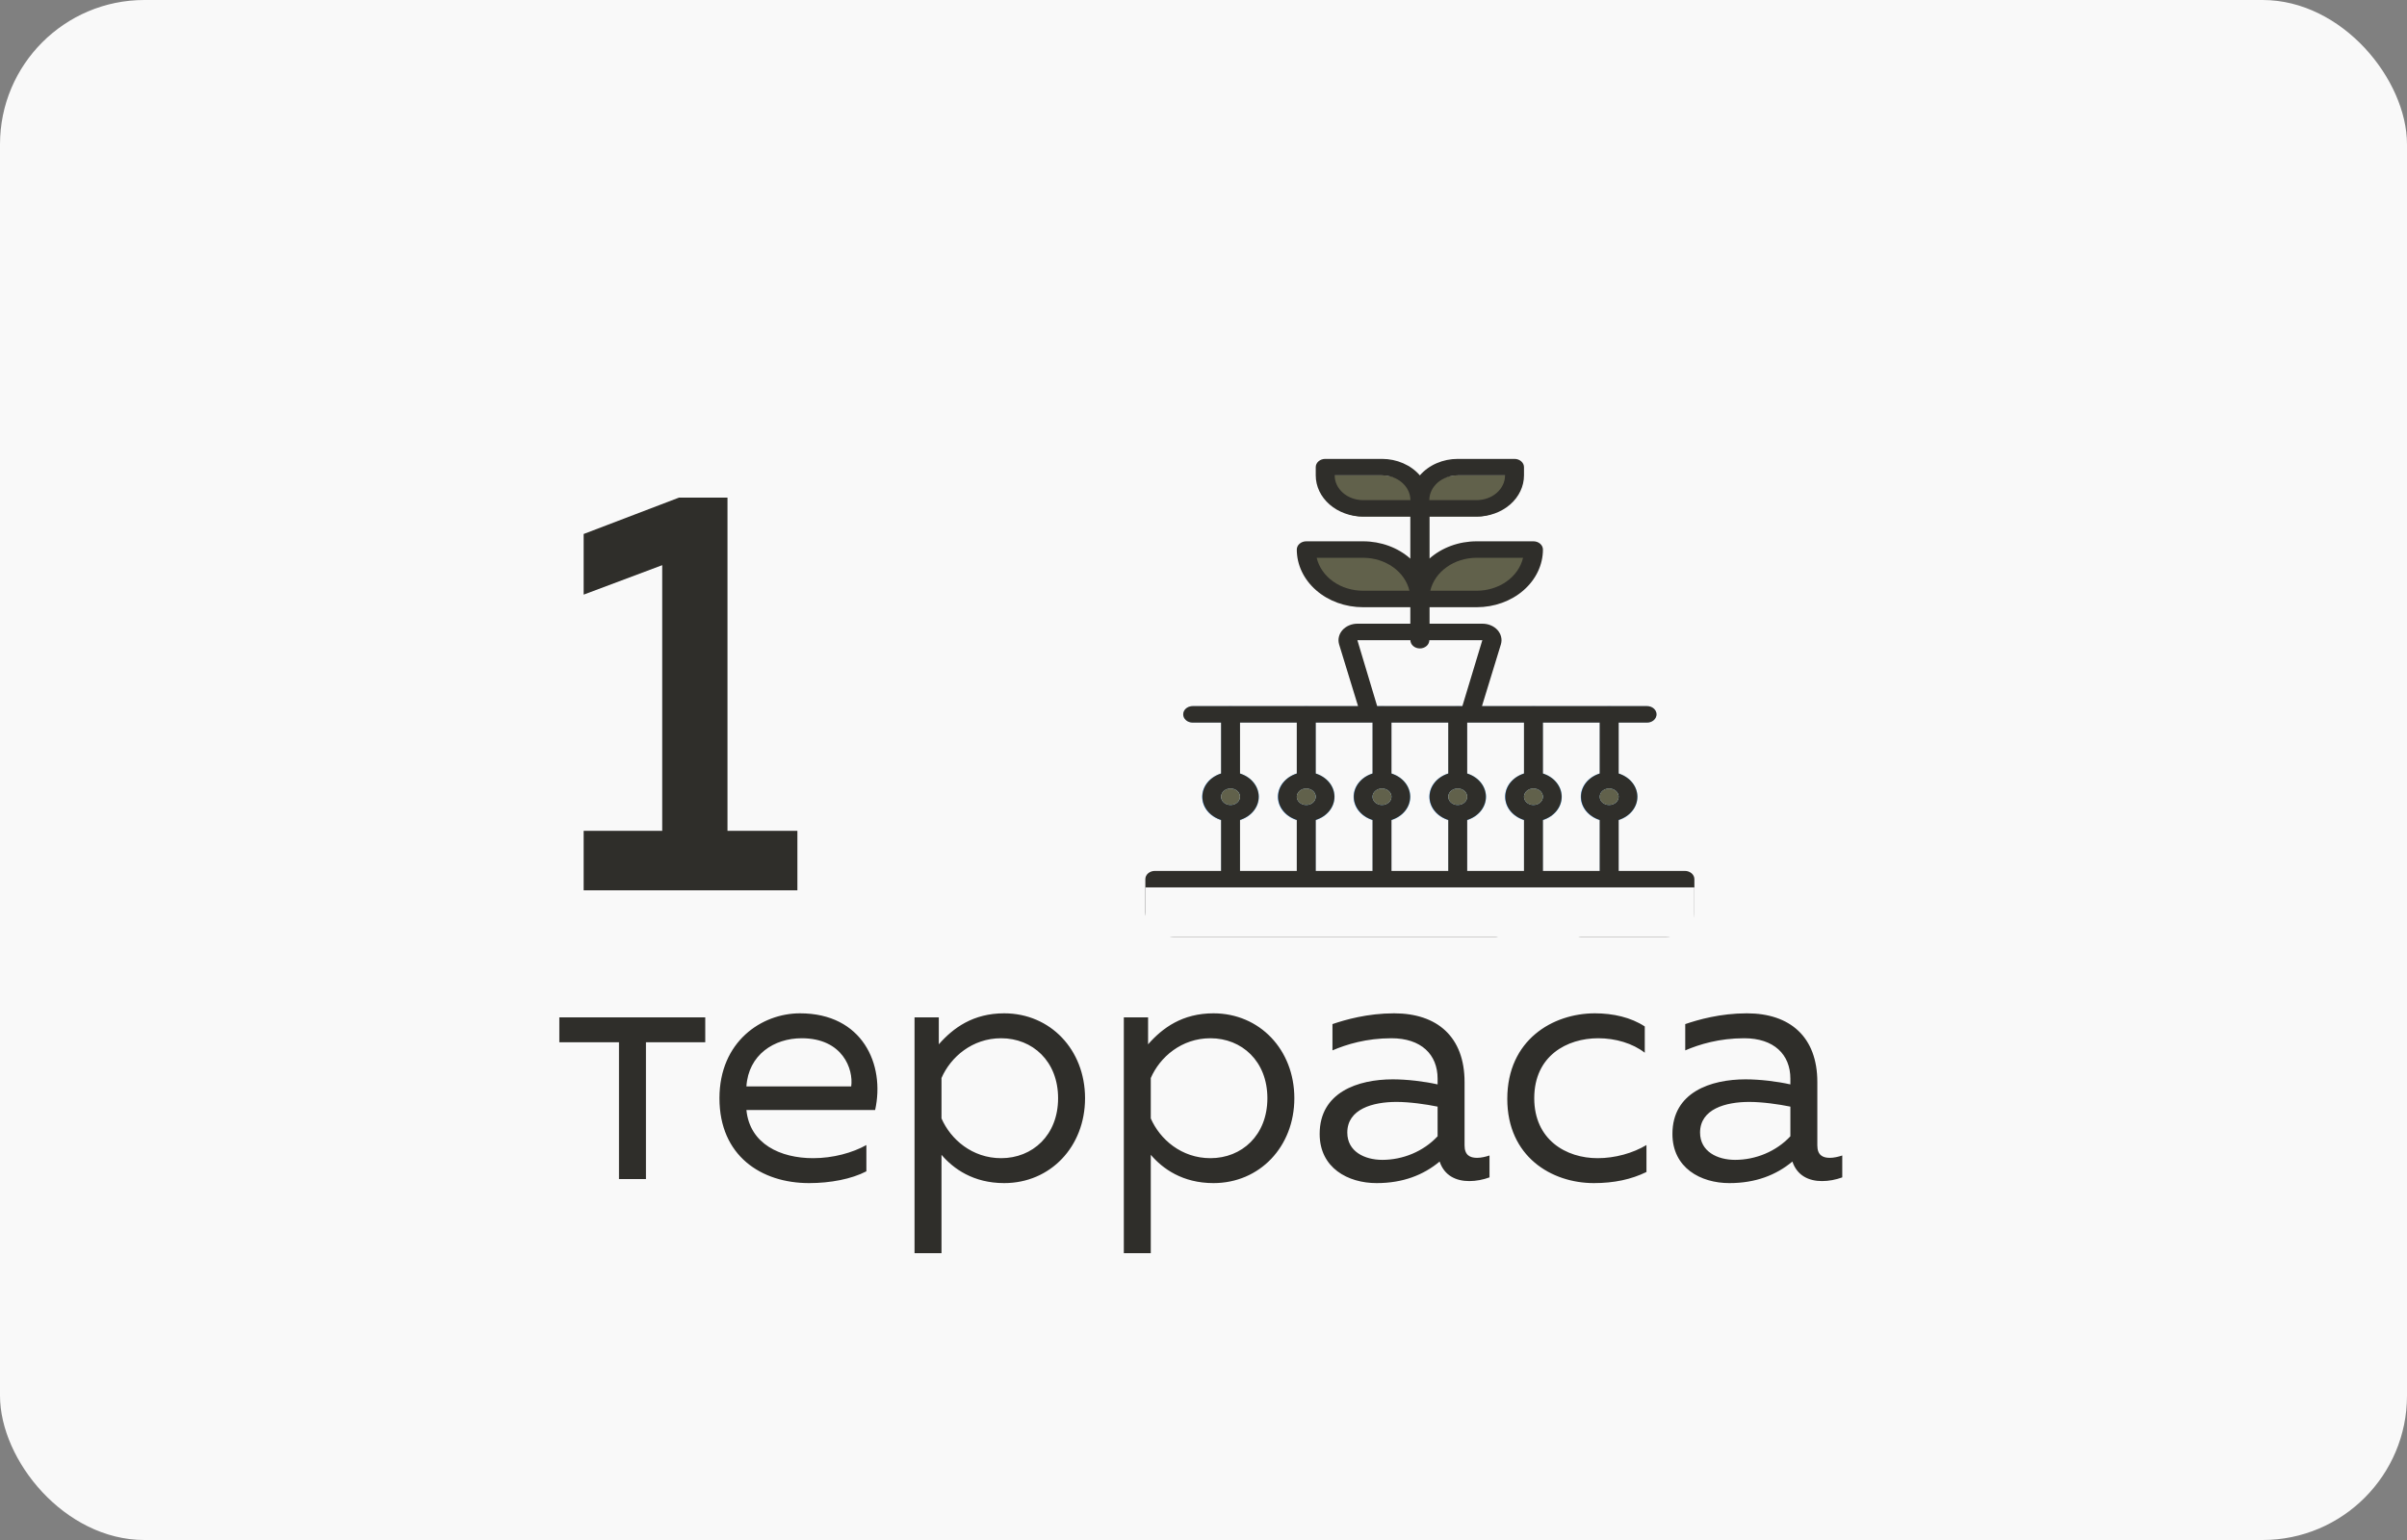 <?xml version="1.0" encoding="UTF-8"?> <svg xmlns="http://www.w3.org/2000/svg" width="100" height="64" viewBox="0 0 100 64" fill="none"><rect x="0" y="0" width="100" height="64" fill="#808080" stroke="none"/><rect width="100" height="64" rx="6" fill="#F9F9F9"></rect><path d="M28.208 20.68H30.224V34.528H33.128V37H24.248V34.528H27.512V23.488L24.248 24.712V22.192L28.208 20.68Z" fill="#2F2E2A"></path><path d="M26.836 49H25.716V43.316H23.238V42.28H29.3V43.316H26.836V49ZM29.89 45.64C29.89 43.288 31.64 42.112 33.236 42.112C35.826 42.112 36.778 44.226 36.358 46.13H31.01C31.15 47.544 32.424 48.132 33.782 48.132C34.608 48.132 35.42 47.908 35.994 47.586V48.678C35.378 49 34.496 49.168 33.614 49.168C31.626 49.168 29.89 48.034 29.89 45.64ZM35.364 45.15C35.462 44.436 35.014 43.148 33.306 43.148C32.158 43.148 31.094 43.834 31.01 45.15H35.364ZM39.003 43.4C39.605 42.714 40.431 42.112 41.719 42.112C43.637 42.112 45.079 43.624 45.079 45.64C45.079 47.656 43.637 49.168 41.719 49.168C40.431 49.168 39.605 48.566 39.115 47.992V52.08H37.995V42.28H39.003V43.4ZM43.959 45.64C43.959 44.1 42.895 43.148 41.593 43.148C40.389 43.148 39.493 43.932 39.115 44.8V46.48C39.493 47.348 40.389 48.132 41.593 48.132C42.895 48.132 43.959 47.18 43.959 45.64ZM47.698 43.4C48.3 42.714 49.126 42.112 50.414 42.112C52.332 42.112 53.774 43.624 53.774 45.64C53.774 47.656 52.332 49.168 50.414 49.168C49.126 49.168 48.3 48.566 47.81 47.992V52.08H46.69V42.28H47.698V43.4ZM52.654 45.64C52.654 44.1 51.59 43.148 50.288 43.148C49.084 43.148 48.188 43.932 47.81 44.8V46.48C48.188 47.348 49.084 48.132 50.288 48.132C51.59 48.132 52.654 47.18 52.654 45.64ZM60.846 47.6C60.846 48.006 61.07 48.118 61.364 48.118C61.532 48.118 61.714 48.076 61.882 48.02V48.93C61.616 49.028 61.322 49.084 61.042 49.084C60.496 49.084 60.006 48.86 59.81 48.272C59.138 48.832 58.284 49.168 57.192 49.168C56.002 49.168 54.826 48.538 54.826 47.124C54.826 45.388 56.422 44.856 57.864 44.856C58.452 44.856 59.166 44.94 59.726 45.066V44.828C59.726 43.82 59.04 43.148 57.808 43.148C56.772 43.148 55.946 43.4 55.358 43.652V42.56C55.89 42.378 56.814 42.112 57.92 42.112C59.712 42.112 60.846 43.092 60.846 44.968V47.6ZM55.974 47.068C55.974 47.852 56.688 48.202 57.43 48.202C58.284 48.202 59.138 47.852 59.726 47.222V45.99C59.25 45.892 58.564 45.794 58.018 45.794C57.038 45.794 55.974 46.088 55.974 47.068ZM62.621 45.668C62.621 43.218 64.511 42.112 66.261 42.112C67.017 42.112 67.759 42.28 68.333 42.658V43.75C67.829 43.358 67.115 43.148 66.401 43.148C65.099 43.148 63.741 43.876 63.741 45.64C63.741 47.362 65.057 48.132 66.373 48.132C67.101 48.132 67.843 47.922 68.403 47.586V48.706C67.773 49.014 67.059 49.168 66.219 49.168C64.455 49.168 62.621 48.062 62.621 45.668ZM75.502 47.6C75.502 48.006 75.726 48.118 76.02 48.118C76.188 48.118 76.37 48.076 76.538 48.02V48.93C76.272 49.028 75.978 49.084 75.698 49.084C75.152 49.084 74.662 48.86 74.466 48.272C73.794 48.832 72.94 49.168 71.848 49.168C70.658 49.168 69.482 48.538 69.482 47.124C69.482 45.388 71.078 44.856 72.52 44.856C73.108 44.856 73.822 44.94 74.382 45.066V44.828C74.382 43.82 73.696 43.148 72.464 43.148C71.428 43.148 70.602 43.4 70.014 43.652V42.56C70.546 42.378 71.47 42.112 72.576 42.112C74.368 42.112 75.502 43.092 75.502 44.968V47.6ZM70.63 47.068C70.63 47.852 71.344 48.202 72.086 48.202C72.94 48.202 73.794 47.852 74.382 47.222V45.99C73.906 45.892 73.22 45.794 72.674 45.794C71.694 45.794 70.63 46.088 70.63 47.068Z" fill="#2F2E2A"></path><path d="M66.854 36.879C66.749 36.879 66.649 36.843 66.576 36.778C66.502 36.714 66.46 36.627 66.46 36.536V33.797C66.46 33.706 66.502 33.619 66.576 33.554C66.649 33.49 66.749 33.454 66.854 33.454C66.958 33.454 67.058 33.49 67.132 33.554C67.206 33.619 67.247 33.706 67.247 33.797V36.536C67.247 36.627 67.206 36.714 67.132 36.778C67.058 36.843 66.958 36.879 66.854 36.879ZM66.854 32.769C66.749 32.769 66.649 32.733 66.576 32.669C66.502 32.605 66.46 32.518 66.46 32.427V29.687C66.46 29.596 66.502 29.509 66.576 29.445C66.649 29.381 66.749 29.345 66.854 29.345C66.958 29.345 67.058 29.381 67.132 29.445C67.206 29.509 67.247 29.596 67.247 29.687V32.427C67.247 32.518 67.206 32.605 67.132 32.669C67.058 32.733 66.958 32.769 66.854 32.769ZM63.708 36.879C63.603 36.879 63.503 36.843 63.429 36.778C63.356 36.714 63.314 36.627 63.314 36.536V33.797C63.314 33.706 63.356 33.619 63.429 33.554C63.503 33.49 63.603 33.454 63.708 33.454C63.812 33.454 63.912 33.49 63.986 33.554C64.059 33.619 64.101 33.706 64.101 33.797V36.536C64.101 36.627 64.059 36.714 63.986 36.778C63.912 36.843 63.812 36.879 63.708 36.879ZM63.708 32.769C63.603 32.769 63.503 32.733 63.429 32.669C63.356 32.605 63.314 32.518 63.314 32.427V29.687C63.314 29.596 63.356 29.509 63.429 29.445C63.503 29.381 63.603 29.345 63.708 29.345C63.812 29.345 63.912 29.381 63.986 29.445C64.059 29.509 64.101 29.596 64.101 29.687V32.427C64.101 32.518 64.059 32.605 63.986 32.669C63.912 32.733 63.812 32.769 63.708 32.769ZM60.561 36.879C60.457 36.879 60.357 36.843 60.283 36.778C60.209 36.714 60.168 36.627 60.168 36.536V33.797C60.168 33.706 60.209 33.619 60.283 33.554C60.357 33.49 60.457 33.454 60.561 33.454C60.666 33.454 60.766 33.49 60.839 33.554C60.913 33.619 60.955 33.706 60.955 33.797V36.536C60.955 36.627 60.913 36.714 60.839 36.778C60.766 36.843 60.666 36.879 60.561 36.879ZM60.561 32.769C60.457 32.769 60.357 32.733 60.283 32.669C60.209 32.605 60.168 32.518 60.168 32.427V29.687C60.168 29.596 60.209 29.509 60.283 29.445C60.357 29.381 60.457 29.345 60.561 29.345C60.666 29.345 60.766 29.381 60.839 29.445C60.913 29.509 60.955 29.596 60.955 29.687V32.427C60.955 32.518 60.913 32.605 60.839 32.669C60.766 32.733 60.666 32.769 60.561 32.769ZM57.415 36.879C57.311 36.879 57.211 36.843 57.137 36.778C57.063 36.714 57.022 36.627 57.022 36.536V33.797C57.022 33.706 57.063 33.619 57.137 33.554C57.211 33.49 57.311 33.454 57.415 33.454C57.519 33.454 57.62 33.49 57.693 33.554C57.767 33.619 57.808 33.706 57.808 33.797V36.536C57.808 36.627 57.767 36.714 57.693 36.778C57.62 36.843 57.519 36.879 57.415 36.879ZM57.415 32.769C57.311 32.769 57.211 32.733 57.137 32.669C57.063 32.605 57.022 32.518 57.022 32.427V29.687C57.022 29.596 57.063 29.509 57.137 29.445C57.211 29.381 57.311 29.345 57.415 29.345C57.519 29.345 57.62 29.381 57.693 29.445C57.767 29.509 57.808 29.596 57.808 29.687V32.427C57.808 32.518 57.767 32.605 57.693 32.669C57.62 32.733 57.519 32.769 57.415 32.769ZM54.269 36.879C54.165 36.879 54.065 36.843 53.991 36.778C53.917 36.714 53.876 36.627 53.876 36.536V33.797C53.876 33.706 53.917 33.619 53.991 33.554C54.065 33.49 54.165 33.454 54.269 33.454C54.373 33.454 54.473 33.49 54.547 33.554C54.621 33.619 54.662 33.706 54.662 33.797V36.536C54.662 36.627 54.621 36.714 54.547 36.778C54.473 36.843 54.373 36.879 54.269 36.879ZM54.269 32.769C54.165 32.769 54.065 32.733 53.991 32.669C53.917 32.605 53.876 32.518 53.876 32.427V29.687C53.876 29.596 53.917 29.509 53.991 29.445C54.065 29.381 54.165 29.345 54.269 29.345C54.373 29.345 54.473 29.381 54.547 29.445C54.621 29.509 54.662 29.596 54.662 29.687V32.427C54.662 32.518 54.621 32.605 54.547 32.669C54.473 32.733 54.373 32.769 54.269 32.769ZM51.123 36.879C51.019 36.879 50.918 36.843 50.845 36.778C50.771 36.714 50.73 36.627 50.73 36.536V33.797C50.73 33.706 50.771 33.619 50.845 33.554C50.918 33.49 51.019 33.454 51.123 33.454C51.227 33.454 51.327 33.49 51.401 33.554C51.475 33.619 51.516 33.706 51.516 33.797V36.536C51.516 36.627 51.475 36.714 51.401 36.778C51.327 36.843 51.227 36.879 51.123 36.879ZM51.123 32.769C51.019 32.769 50.918 32.733 50.845 32.669C50.771 32.605 50.73 32.518 50.73 32.427V29.687C50.73 29.596 50.771 29.509 50.845 29.445C50.918 29.381 51.019 29.345 51.123 29.345C51.227 29.345 51.327 29.381 51.401 29.445C51.475 29.509 51.516 29.596 51.516 29.687V32.427C51.516 32.518 51.475 32.605 51.401 32.669C51.327 32.733 51.227 32.769 51.123 32.769Z" fill="#B4CDE1"></path><path d="M62.922 19.756V20.099C62.922 20.462 62.756 20.81 62.461 21.067C62.166 21.324 61.766 21.468 61.349 21.468H58.989V21.126C58.989 20.763 59.154 20.414 59.45 20.157C59.745 19.9 60.145 19.756 60.562 19.756H62.922ZM58.989 21.126V21.468H56.629C56.212 21.468 55.812 21.324 55.517 21.067C55.222 20.81 55.056 20.462 55.056 20.099V19.756H57.416C57.833 19.756 58.233 19.9 58.528 20.157C58.823 20.414 58.989 20.763 58.989 21.126ZM63.708 22.838C63.708 23.383 63.459 23.906 63.017 24.291C62.575 24.676 61.974 24.893 61.349 24.893H58.989C58.989 24.348 59.237 23.825 59.68 23.44C60.123 23.055 60.723 22.838 61.349 22.838H63.708ZM58.989 24.893H56.629C56.003 24.893 55.403 24.676 54.961 24.291C54.518 23.906 54.27 23.383 54.27 22.838H56.629C57.255 22.838 57.855 23.055 58.298 23.44C58.74 23.825 58.989 24.348 58.989 24.893Z" fill="#61614B"></path><path d="M58.989 26.948C58.885 26.948 58.785 26.912 58.711 26.847C58.637 26.783 58.596 26.696 58.596 26.605V21.468C58.596 21.378 58.637 21.29 58.711 21.226C58.785 21.162 58.885 21.126 58.989 21.126C59.093 21.126 59.193 21.162 59.267 21.226C59.341 21.29 59.382 21.378 59.382 21.468V26.605C59.382 26.696 59.341 26.783 59.267 26.847C59.193 26.912 59.093 26.948 58.989 26.948Z" fill="#2F2E2A"></path><path d="M51.122 34.139C50.889 34.139 50.661 34.079 50.467 33.966C50.273 33.853 50.121 33.693 50.032 33.505C49.943 33.317 49.919 33.111 49.965 32.911C50.011 32.712 50.123 32.529 50.288 32.385C50.453 32.242 50.663 32.144 50.892 32.104C51.121 32.064 51.358 32.085 51.574 32.163C51.789 32.24 51.974 32.372 52.103 32.541C52.233 32.71 52.302 32.908 52.302 33.112C52.302 33.384 52.178 33.645 51.956 33.838C51.735 34.031 51.435 34.139 51.122 34.139ZM51.122 32.769C51.044 32.769 50.968 32.789 50.904 32.827C50.839 32.865 50.789 32.918 50.759 32.981C50.729 33.043 50.721 33.112 50.736 33.178C50.752 33.245 50.789 33.306 50.844 33.354C50.899 33.402 50.969 33.434 51.045 33.448C51.122 33.461 51.201 33.454 51.273 33.428C51.345 33.402 51.406 33.358 51.449 33.302C51.492 33.246 51.516 33.179 51.516 33.112C51.516 33.021 51.474 32.934 51.4 32.87C51.327 32.805 51.227 32.769 51.122 32.769Z" fill="url(#paint0_linear_1666_12557)"></path><path d="M54.268 34.139C54.034 34.139 53.806 34.079 53.612 33.966C53.418 33.853 53.267 33.693 53.178 33.505C53.088 33.317 53.065 33.111 53.111 32.911C53.156 32.712 53.269 32.529 53.434 32.385C53.599 32.242 53.809 32.144 54.038 32.104C54.266 32.064 54.504 32.085 54.719 32.163C54.935 32.24 55.119 32.372 55.249 32.541C55.378 32.71 55.447 32.908 55.447 33.112C55.447 33.384 55.323 33.645 55.102 33.838C54.881 34.031 54.581 34.139 54.268 34.139ZM54.268 32.769C54.19 32.769 54.114 32.789 54.049 32.827C53.984 32.865 53.934 32.918 53.904 32.981C53.875 33.043 53.867 33.112 53.882 33.178C53.897 33.245 53.935 33.306 53.99 33.354C54.045 33.402 54.115 33.434 54.191 33.448C54.267 33.461 54.346 33.454 54.418 33.428C54.49 33.402 54.551 33.358 54.595 33.302C54.638 33.246 54.661 33.179 54.661 33.112C54.661 33.021 54.62 32.934 54.546 32.87C54.472 32.805 54.372 32.769 54.268 32.769Z" fill="url(#paint1_linear_1666_12557)"></path><path d="M57.415 34.139C57.182 34.139 56.954 34.079 56.76 33.966C56.566 33.853 56.414 33.693 56.325 33.505C56.236 33.317 56.212 33.111 56.258 32.911C56.303 32.712 56.416 32.529 56.581 32.385C56.746 32.242 56.956 32.144 57.185 32.104C57.414 32.064 57.651 32.085 57.867 32.163C58.082 32.24 58.267 32.372 58.396 32.541C58.526 32.71 58.595 32.908 58.595 33.112C58.595 33.384 58.471 33.645 58.249 33.838C58.028 34.031 57.728 34.139 57.415 34.139ZM57.415 32.769C57.337 32.769 57.261 32.789 57.197 32.827C57.132 32.865 57.082 32.918 57.052 32.981C57.022 33.043 57.014 33.112 57.029 33.178C57.045 33.245 57.082 33.306 57.137 33.354C57.192 33.402 57.262 33.434 57.338 33.448C57.415 33.461 57.494 33.454 57.566 33.428C57.638 33.402 57.699 33.358 57.742 33.302C57.785 33.246 57.808 33.179 57.808 33.112C57.808 33.021 57.767 32.934 57.693 32.87C57.62 32.805 57.52 32.769 57.415 32.769Z" fill="url(#paint2_linear_1666_12557)"></path><path d="M60.562 34.139C60.328 34.139 60.1 34.079 59.906 33.966C59.712 33.853 59.561 33.693 59.472 33.505C59.382 33.317 59.359 33.111 59.404 32.911C59.45 32.712 59.562 32.529 59.727 32.385C59.892 32.242 60.103 32.144 60.331 32.104C60.56 32.064 60.798 32.085 61.013 32.163C61.229 32.24 61.413 32.372 61.543 32.541C61.672 32.71 61.742 32.908 61.742 33.112C61.742 33.384 61.617 33.645 61.396 33.838C61.175 34.031 60.875 34.139 60.562 34.139ZM60.562 32.769C60.484 32.769 60.408 32.789 60.343 32.827C60.279 32.865 60.228 32.918 60.198 32.981C60.169 33.043 60.161 33.112 60.176 33.178C60.191 33.245 60.229 33.306 60.284 33.354C60.339 33.402 60.409 33.434 60.485 33.448C60.561 33.461 60.64 33.454 60.712 33.428C60.784 33.402 60.845 33.358 60.889 33.302C60.932 33.246 60.955 33.179 60.955 33.112C60.955 33.021 60.913 32.934 60.84 32.87C60.766 32.805 60.666 32.769 60.562 32.769Z" fill="url(#paint3_linear_1666_12557)"></path><path d="M63.708 34.139C63.475 34.139 63.247 34.079 63.053 33.966C62.859 33.853 62.707 33.693 62.618 33.505C62.529 33.317 62.505 33.111 62.551 32.911C62.596 32.712 62.709 32.529 62.874 32.385C63.039 32.242 63.249 32.144 63.478 32.104C63.707 32.064 63.944 32.085 64.16 32.163C64.375 32.24 64.559 32.372 64.689 32.541C64.819 32.71 64.888 32.908 64.888 33.112C64.888 33.384 64.764 33.645 64.542 33.838C64.321 34.031 64.021 34.139 63.708 34.139ZM63.708 32.769C63.63 32.769 63.554 32.789 63.49 32.827C63.425 32.865 63.375 32.918 63.345 32.981C63.315 33.043 63.307 33.112 63.322 33.178C63.338 33.245 63.375 33.306 63.43 33.354C63.485 33.402 63.555 33.434 63.631 33.448C63.708 33.461 63.787 33.454 63.859 33.428C63.931 33.402 63.992 33.358 64.035 33.302C64.078 33.246 64.101 33.179 64.101 33.112C64.101 33.021 64.06 32.934 63.986 32.87C63.913 32.805 63.812 32.769 63.708 32.769Z" fill="url(#paint4_linear_1666_12557)"></path><path d="M66.853 34.139C66.619 34.139 66.391 34.079 66.197 33.966C66.003 33.853 65.852 33.693 65.763 33.505C65.673 33.317 65.65 33.111 65.695 32.911C65.741 32.712 65.853 32.529 66.018 32.385C66.183 32.242 66.394 32.144 66.623 32.104C66.851 32.064 67.089 32.085 67.304 32.163C67.52 32.24 67.704 32.372 67.834 32.541C67.963 32.71 68.032 32.908 68.032 33.112C68.032 33.384 67.908 33.645 67.687 33.838C67.466 34.031 67.166 34.139 66.853 34.139ZM66.853 32.769C66.775 32.769 66.699 32.789 66.634 32.827C66.57 32.865 66.519 32.918 66.489 32.981C66.46 33.043 66.452 33.112 66.467 33.178C66.482 33.245 66.52 33.306 66.575 33.354C66.63 33.402 66.7 33.434 66.776 33.448C66.852 33.461 66.931 33.454 67.003 33.428C67.075 33.402 67.136 33.358 67.18 33.302C67.223 33.246 67.246 33.179 67.246 33.112C67.246 33.021 67.204 32.934 67.131 32.87C67.057 32.805 66.957 32.769 66.853 32.769Z" fill="url(#paint5_linear_1666_12557)"></path><path d="M68.427 30.03H49.55C49.445 30.03 49.345 29.994 49.271 29.929C49.198 29.865 49.156 29.778 49.156 29.687C49.156 29.596 49.198 29.509 49.271 29.445C49.345 29.381 49.445 29.345 49.55 29.345H68.427C68.531 29.345 68.631 29.381 68.705 29.445C68.778 29.509 68.82 29.596 68.82 29.687C68.82 29.778 68.778 29.865 68.705 29.929C68.631 29.994 68.531 30.03 68.427 30.03Z" fill="#B4CDE1"></path><path d="M70.001 36.194H67.248V34.077C67.475 34.005 67.672 33.874 67.811 33.701C67.95 33.529 68.025 33.323 68.025 33.112C68.025 32.901 67.95 32.695 67.811 32.522C67.672 32.349 67.475 32.218 67.248 32.146V30.03H68.427C68.532 30.03 68.632 29.994 68.706 29.929C68.779 29.865 68.821 29.778 68.821 29.687C68.821 29.596 68.779 29.509 68.706 29.445C68.632 29.381 68.532 29.345 68.427 29.345H61.569L62.355 26.78C62.386 26.678 62.39 26.571 62.365 26.467C62.341 26.364 62.289 26.267 62.215 26.183C62.14 26.1 62.044 26.033 61.935 25.988C61.826 25.942 61.706 25.919 61.584 25.92H59.382V25.235H61.349C62.079 25.235 62.779 24.983 63.295 24.533C63.811 24.084 64.102 23.474 64.102 22.838C64.102 22.747 64.06 22.66 63.986 22.596C63.913 22.532 63.812 22.496 63.708 22.496H61.349C60.982 22.496 60.619 22.56 60.282 22.684C59.944 22.808 59.638 22.99 59.382 23.218V21.468H61.349C61.87 21.468 62.37 21.288 62.739 20.967C63.108 20.646 63.315 20.21 63.315 19.756V19.414C63.315 19.323 63.273 19.236 63.2 19.172C63.126 19.107 63.026 19.071 62.922 19.071H60.562C60.257 19.071 59.956 19.133 59.683 19.252C59.41 19.371 59.172 19.544 58.989 19.756C58.806 19.544 58.568 19.371 58.295 19.252C58.022 19.133 57.721 19.071 57.416 19.071H55.056C54.952 19.071 54.852 19.107 54.778 19.172C54.704 19.236 54.663 19.323 54.663 19.414V19.756C54.663 20.21 54.87 20.646 55.239 20.967C55.608 21.288 56.108 21.468 56.629 21.468H58.596V23.218C58.34 22.99 58.034 22.808 57.696 22.684C57.358 22.56 56.996 22.496 56.629 22.496H54.27C54.165 22.496 54.065 22.532 53.992 22.596C53.918 22.66 53.876 22.747 53.876 22.838C53.876 23.474 54.166 24.084 54.683 24.533C55.199 24.983 55.899 25.235 56.629 25.235H58.596V25.92H56.393C56.273 25.92 56.154 25.945 56.047 25.991C55.939 26.037 55.845 26.105 55.771 26.188C55.698 26.271 55.648 26.367 55.624 26.47C55.6 26.573 55.604 26.678 55.634 26.78L56.421 29.345H49.55C49.446 29.345 49.346 29.381 49.272 29.445C49.199 29.509 49.157 29.596 49.157 29.687C49.157 29.778 49.199 29.865 49.272 29.929C49.346 29.994 49.446 30.03 49.55 30.03H50.73V32.146C50.502 32.218 50.306 32.349 50.166 32.522C50.028 32.695 49.953 32.901 49.953 33.112C49.953 33.323 50.028 33.529 50.166 33.701C50.306 33.874 50.502 34.005 50.73 34.077V36.194H47.977C47.873 36.194 47.773 36.23 47.699 36.294C47.625 36.358 47.584 36.445 47.584 36.536V37.906C47.584 38.178 47.708 38.44 47.929 38.633C48.151 38.825 48.451 38.933 48.764 38.933H62.135C62.239 38.933 62.339 38.897 62.413 38.833C62.487 38.769 62.528 38.682 62.528 38.591C62.528 38.5 62.487 38.413 62.413 38.349C62.339 38.285 62.239 38.248 62.135 38.248H48.764C48.66 38.248 48.559 38.212 48.486 38.148C48.412 38.084 48.37 37.997 48.37 37.906V36.879H69.607V37.906C69.607 37.997 69.566 38.084 69.492 38.148C69.418 38.212 69.318 38.248 69.214 38.248H65.675C65.57 38.248 65.47 38.285 65.397 38.349C65.323 38.413 65.281 38.5 65.281 38.591C65.281 38.682 65.323 38.769 65.397 38.833C65.47 38.897 65.57 38.933 65.675 38.933H69.214C69.527 38.933 69.827 38.825 70.048 38.633C70.269 38.44 70.394 38.178 70.394 37.906V36.536C70.394 36.445 70.352 36.358 70.279 36.294C70.205 36.23 70.105 36.194 70.001 36.194ZM61.349 23.181H63.276C63.185 23.567 62.944 23.915 62.592 24.165C62.241 24.414 61.802 24.55 61.349 24.55H59.422C59.512 24.164 59.754 23.816 60.105 23.567C60.456 23.317 60.895 23.18 61.349 23.181ZM56.629 24.55C56.176 24.55 55.736 24.414 55.385 24.165C55.034 23.915 54.793 23.567 54.702 23.181H56.629C57.083 23.18 57.522 23.317 57.873 23.567C58.224 23.816 58.466 24.164 58.556 24.55H56.629ZM60.562 19.756H62.528C62.528 20.029 62.404 20.29 62.183 20.483C61.962 20.675 61.661 20.784 61.349 20.784H59.382C59.382 20.511 59.507 20.25 59.728 20.057C59.949 19.864 60.249 19.756 60.562 19.756ZM55.45 19.756H57.416C57.729 19.756 58.029 19.864 58.25 20.057C58.471 20.25 58.596 20.511 58.596 20.784H56.629C56.316 20.784 56.016 20.675 55.795 20.483C55.574 20.29 55.45 20.029 55.45 19.756ZM66.854 33.454C66.777 33.454 66.701 33.434 66.636 33.396C66.571 33.359 66.521 33.305 66.491 33.243C66.461 33.18 66.454 33.111 66.469 33.045C66.484 32.978 66.521 32.917 66.576 32.87C66.631 32.822 66.701 32.789 66.778 32.776C66.854 32.763 66.933 32.769 67.005 32.795C67.077 32.821 67.138 32.865 67.181 32.922C67.225 32.978 67.248 33.044 67.248 33.112C67.248 33.203 67.206 33.29 67.132 33.354C67.059 33.418 66.959 33.454 66.854 33.454ZM66.461 32.146C66.233 32.218 66.037 32.349 65.897 32.522C65.758 32.695 65.684 32.901 65.684 33.112C65.684 33.323 65.758 33.529 65.897 33.701C66.037 33.874 66.233 34.005 66.461 34.077V36.194H64.102V34.077C64.329 34.005 64.526 33.874 64.665 33.701C64.804 33.529 64.879 33.323 64.879 33.112C64.879 32.901 64.804 32.695 64.665 32.522C64.526 32.349 64.329 32.218 64.102 32.146V30.03H66.461V32.146ZM54.27 32.769C54.347 32.769 54.423 32.789 54.488 32.827C54.553 32.865 54.603 32.918 54.633 32.981C54.663 33.043 54.67 33.112 54.655 33.178C54.64 33.245 54.603 33.306 54.548 33.354C54.493 33.402 54.423 33.434 54.346 33.448C54.27 33.461 54.191 33.454 54.119 33.428C54.047 33.402 53.986 33.358 53.943 33.302C53.899 33.246 53.876 33.179 53.876 33.112C53.876 33.021 53.918 32.934 53.992 32.87C54.065 32.805 54.165 32.769 54.27 32.769ZM54.663 34.077C54.891 34.005 55.087 33.874 55.227 33.701C55.366 33.529 55.44 33.323 55.44 33.112C55.44 32.901 55.366 32.695 55.227 32.522C55.087 32.349 54.891 32.218 54.663 32.146V30.03H57.023V32.146C56.795 32.218 56.598 32.349 56.459 32.522C56.32 32.695 56.245 32.901 56.245 33.112C56.245 33.323 56.32 33.529 56.459 33.701C56.598 33.874 56.795 34.005 57.023 34.077V36.194H54.663V34.077ZM57.416 33.454C57.338 33.454 57.262 33.434 57.197 33.396C57.133 33.359 57.082 33.305 57.053 33.243C57.023 33.18 57.015 33.111 57.03 33.045C57.045 32.978 57.083 32.917 57.138 32.87C57.193 32.822 57.263 32.789 57.339 32.776C57.415 32.763 57.495 32.769 57.566 32.795C57.638 32.821 57.7 32.865 57.743 32.922C57.786 32.978 57.809 33.044 57.809 33.112C57.809 33.203 57.768 33.29 57.694 33.354C57.62 33.418 57.52 33.454 57.416 33.454ZM57.809 34.077C58.037 34.005 58.234 33.874 58.373 33.701C58.512 33.529 58.586 33.323 58.586 33.112C58.586 32.901 58.512 32.695 58.373 32.522C58.234 32.349 58.037 32.218 57.809 32.146V30.03H60.169V32.146C59.941 32.218 59.744 32.349 59.605 32.522C59.466 32.695 59.391 32.901 59.391 33.112C59.391 33.323 59.466 33.529 59.605 33.701C59.744 33.874 59.941 34.005 60.169 34.077V36.194H57.809V34.077ZM60.562 33.454C60.484 33.454 60.408 33.434 60.343 33.396C60.279 33.359 60.228 33.305 60.199 33.243C60.169 33.18 60.161 33.111 60.176 33.045C60.191 32.978 60.229 32.917 60.284 32.87C60.339 32.822 60.409 32.789 60.485 32.776C60.562 32.763 60.641 32.769 60.712 32.795C60.784 32.821 60.846 32.865 60.889 32.922C60.932 32.978 60.955 33.044 60.955 33.112C60.955 33.203 60.914 33.29 60.84 33.354C60.766 33.418 60.666 33.454 60.562 33.454ZM60.955 34.077C61.183 34.005 61.38 33.874 61.519 33.701C61.658 33.529 61.733 33.323 61.733 33.112C61.733 32.901 61.658 32.695 61.519 32.522C61.38 32.349 61.183 32.218 60.955 32.146V30.03H63.315V32.146C63.087 32.218 62.89 32.349 62.751 32.522C62.612 32.695 62.538 32.901 62.538 33.112C62.538 33.323 62.612 33.529 62.751 33.701C62.89 33.874 63.087 34.005 63.315 34.077V36.194H60.955V34.077ZM63.708 33.454C63.63 33.454 63.554 33.434 63.49 33.396C63.425 33.359 63.375 33.305 63.345 33.243C63.315 33.18 63.307 33.111 63.322 33.045C63.338 32.978 63.375 32.917 63.43 32.87C63.485 32.822 63.555 32.789 63.632 32.776C63.708 32.763 63.787 32.769 63.859 32.795C63.931 32.821 63.992 32.865 64.035 32.922C64.078 32.978 64.102 33.044 64.102 33.112C64.102 33.203 64.06 33.29 63.986 33.354C63.913 33.418 63.812 33.454 63.708 33.454ZM56.393 26.605H61.584L60.755 29.345H57.215L56.393 26.605ZM51.123 32.769C51.201 32.769 51.277 32.789 51.342 32.827C51.407 32.865 51.457 32.918 51.487 32.981C51.517 33.043 51.524 33.112 51.509 33.178C51.494 33.245 51.456 33.306 51.401 33.354C51.346 33.402 51.276 33.434 51.2 33.448C51.124 33.461 51.045 33.454 50.973 33.428C50.901 33.402 50.84 33.358 50.796 33.302C50.753 33.246 50.73 33.179 50.73 33.112C50.73 33.021 50.772 32.934 50.845 32.87C50.919 32.805 51.019 32.769 51.123 32.769ZM51.517 34.077C51.745 34.005 51.941 33.874 52.08 33.701C52.219 33.529 52.294 33.323 52.294 33.112C52.294 32.901 52.219 32.695 52.08 32.522C51.941 32.349 51.745 32.218 51.517 32.146V30.03H53.876V32.146C53.649 32.218 53.452 32.349 53.313 32.522C53.174 32.695 53.099 32.901 53.099 33.112C53.099 33.323 53.174 33.529 53.313 33.701C53.452 33.874 53.649 34.005 53.876 34.077V36.194H51.517V34.077Z" fill="#2F2E2A"></path><path d="M51.123 33.454C51.34 33.454 51.516 33.301 51.516 33.112C51.516 32.923 51.34 32.769 51.123 32.769C50.906 32.769 50.73 32.923 50.73 33.112C50.73 33.301 50.906 33.454 51.123 33.454Z" fill="#61614B"></path><path d="M54.268 33.454C54.486 33.454 54.661 33.301 54.661 33.112C54.661 32.923 54.486 32.769 54.268 32.769C54.051 32.769 53.875 32.923 53.875 33.112C53.875 33.301 54.051 33.454 54.268 33.454Z" fill="#61614B"></path><path d="M57.415 33.454C57.632 33.454 57.808 33.301 57.808 33.112C57.808 32.923 57.632 32.769 57.415 32.769C57.198 32.769 57.022 32.923 57.022 33.112C57.022 33.301 57.198 33.454 57.415 33.454Z" fill="#61614B"></path><path d="M60.561 33.454C60.778 33.454 60.955 33.301 60.955 33.112C60.955 32.923 60.778 32.769 60.561 32.769C60.344 32.769 60.168 32.923 60.168 33.112C60.168 33.301 60.344 33.454 60.561 33.454Z" fill="#61614B"></path><path d="M63.708 33.454C63.925 33.454 64.101 33.301 64.101 33.112C64.101 32.923 63.925 32.769 63.708 32.769C63.49 32.769 63.315 32.923 63.315 33.112C63.315 33.301 63.49 33.454 63.708 33.454Z" fill="#61614B"></path><path d="M66.853 33.454C67.07 33.454 67.246 33.301 67.246 33.112C67.246 32.923 67.07 32.769 66.853 32.769C66.636 32.769 66.46 32.923 66.46 33.112C66.46 33.301 66.636 33.454 66.853 33.454Z" fill="#61614B"></path><rect x="47.584" y="36.879" width="22.81" height="2.055" fill="#F9F9F9"></rect><defs><linearGradient id="paint0_linear_1666_12557" x1="50.288" y1="33.838" x2="51.727" y2="32.186" gradientUnits="userSpaceOnUse"><stop stop-color="#54A5FF"></stop><stop offset="1" stop-color="#8AD3FE"></stop></linearGradient><linearGradient id="paint1_linear_1666_12557" x1="53.434" y1="33.838" x2="54.872" y2="32.186" gradientUnits="userSpaceOnUse"><stop stop-color="#54A5FF"></stop><stop offset="1" stop-color="#8AD3FE"></stop></linearGradient><linearGradient id="paint2_linear_1666_12557" x1="56.581" y1="33.838" x2="58.02" y2="32.186" gradientUnits="userSpaceOnUse"><stop stop-color="#54A5FF"></stop><stop offset="1" stop-color="#8AD3FE"></stop></linearGradient><linearGradient id="paint3_linear_1666_12557" x1="59.728" y1="33.838" x2="61.166" y2="32.186" gradientUnits="userSpaceOnUse"><stop stop-color="#54A5FF"></stop><stop offset="1" stop-color="#8AD3FE"></stop></linearGradient><linearGradient id="paint4_linear_1666_12557" x1="62.874" y1="33.838" x2="64.313" y2="32.186" gradientUnits="userSpaceOnUse"><stop stop-color="#54A5FF"></stop><stop offset="1" stop-color="#8AD3FE"></stop></linearGradient><linearGradient id="paint5_linear_1666_12557" x1="66.019" y1="33.838" x2="67.457" y2="32.186" gradientUnits="userSpaceOnUse"><stop stop-color="#54A5FF"></stop><stop offset="1" stop-color="#8AD3FE"></stop></linearGradient></defs></svg> 